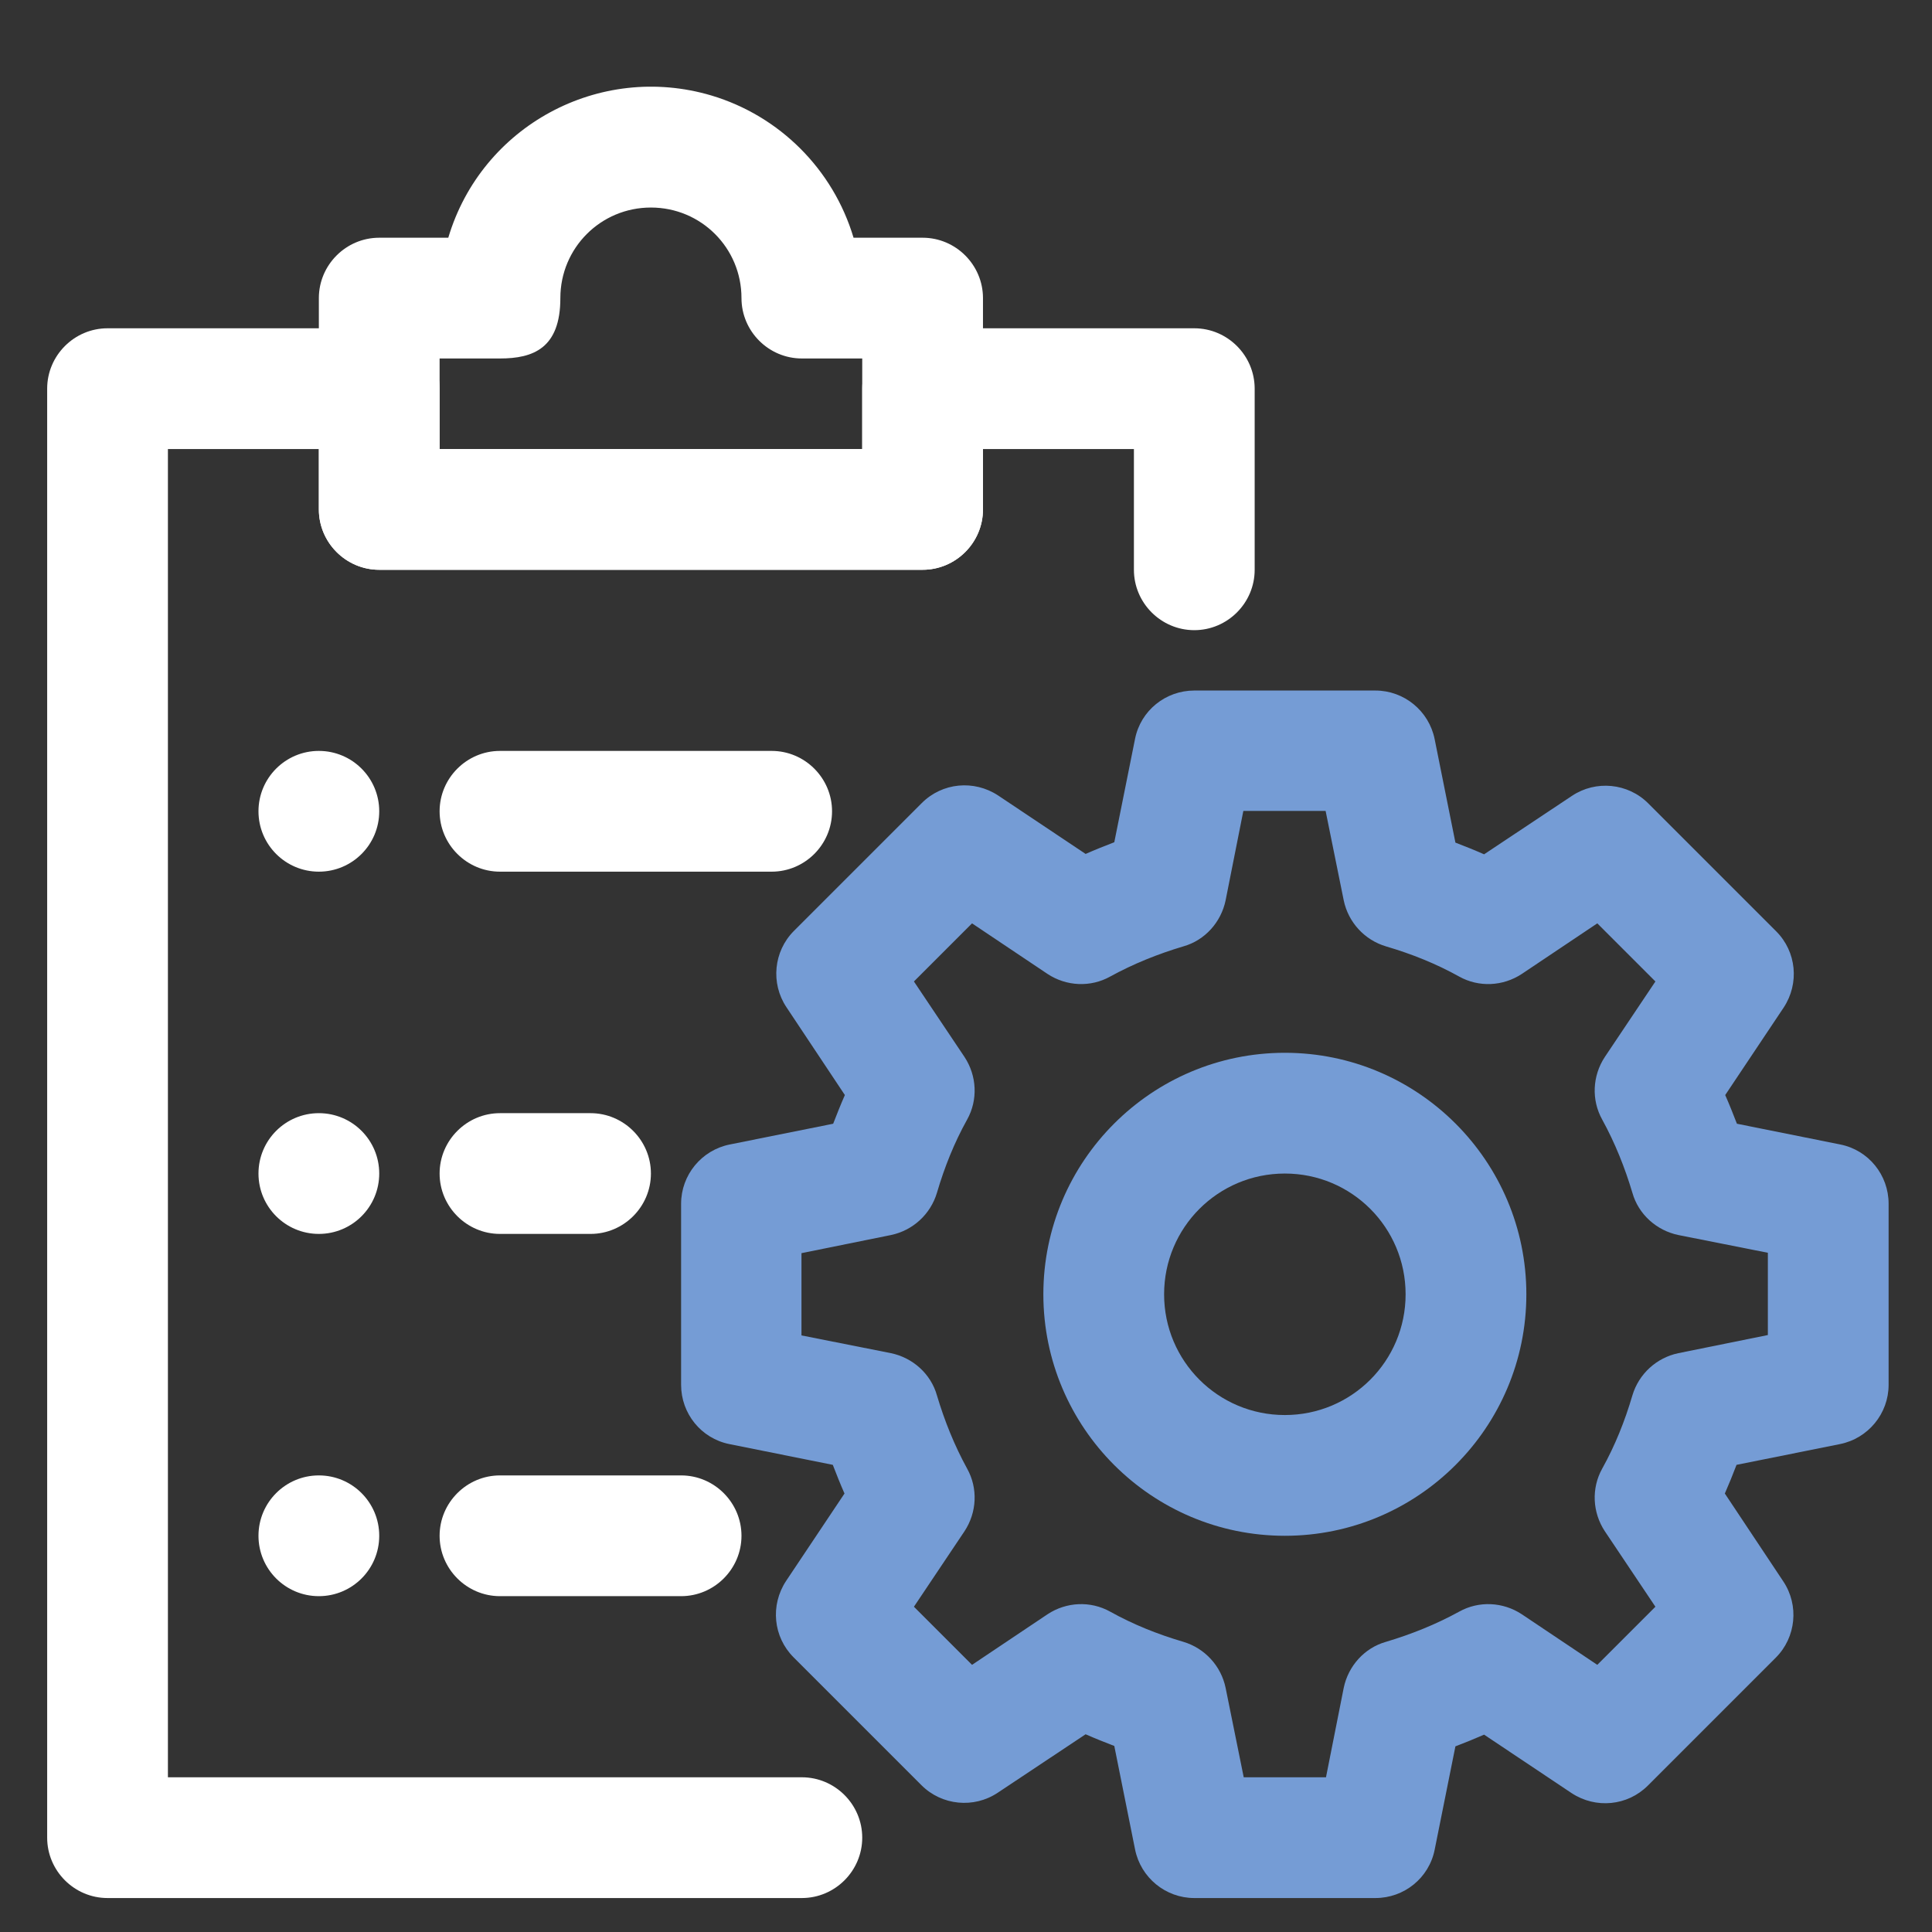 <?xml version="1.0" encoding="UTF-8"?>
<svg id="Capa_1" xmlns="http://www.w3.org/2000/svg" version="1.1" viewBox="0 0 512 512">
  <rect x="0" y="0" width="512" height="512" fill="#333333" stroke="none"/>
  <!-- Generator: Adobe Illustrator 29.0.1, SVG Export Plug-In . SVG Version: 2.1.0 Build 192)  -->
  <defs>
    <style>
      .st0 {
        fill: #fff;
      }

      .st1 {
        fill: #759cd5;
      }
    </style>
  </defs>
  <path class="st0" d="M212.5,503H28.5c-8.8,0-16-7.2-16-16V103c0-8.8,7.2-16,16-16h72c8.8,0,16,7.2,16,16v16h112v-16c0-8.8,7.2-16,16-16h72c8.8,0,16,7.2,16,16v48c0,8.8-7.2,16-16,16s-16-7.2-16-16v-32h-40v16c0,8.8-7.2,16-16,16H100.5c-8.8,0-16-7.2-16-16v-16h-40v352h168c8.8,0,16,7.2,16,16s-7.2,16-16,16Z"/>
  <path class="st0" d="M244.5,151H100.5c-8.8,0-16-7.2-16-16v-56c0-8.8,7.2-16,16-16h18.3c8.8-29.6,40-46.5,69.7-37.7,18.1,5.4,32.3,19.6,37.7,37.7h18.3c8.8,0,16,7.2,16,16v56c0,8.8-7.2,16-16,16ZM116.5,119h112v-24h-16c-8.8,0-16-7.2-16-16,0-13.3-10.7-24-24-24s-24,10.7-24,24-7.2,16-16,16h-16v24Z"/>
  <path class="st0" d="M204.5,231h-72c-8.8,0-16-7.2-16-16s7.2-16,16-16h72c8.8,0,16,7.2,16,16s-7.2,16-16,16Z"/>
  <circle class="st0" cx="84.5" cy="215" r="16"/>
  <path class="st0" d="M156.5,327h-24c-8.8,0-16-7.2-16-16s7.2-16,16-16h24c8.8,0,16,7.2,16,16s-7.2,16-16,16Z"/>
  <circle class="st0" cx="84.5" cy="311" r="16"/>
  <path class="st0" d="M180.5,423h-48c-8.8,0-16-7.2-16-16s7.2-16,16-16h48c8.8,0,16,7.2,16,16s-7.2,16-16,16Z"/>
  <circle class="st0" cx="84.5" cy="407" r="16"/>
  <path class="st1" d="M364.5,503h-48c-7.6,0-14.2-5.4-15.7-12.9l-5.5-27.4c-2.6-1-5.1-2-7.6-3.1l-23.3,15.5c-6.3,4.2-14.8,3.4-20.2-2l-33.9-33.9c-5.4-5.4-6.2-13.8-2-20.2l15.5-23.2c-1.1-2.5-2.1-5-3.1-7.6l-27.4-5.5c-7.5-1.5-12.8-8.1-12.8-15.7v-48c0-7.6,5.4-14.2,12.9-15.7l27.4-5.5c1-2.6,2-5.1,3.1-7.6l-15.5-23.3c-4.2-6.3-3.4-14.8,2-20.2l33.9-33.9c5.4-5.4,13.8-6.2,20.2-2l23.2,15.5c2.5-1.1,5-2.1,7.6-3.1l5.5-27.4c1.5-7.5,8.1-12.8,15.7-12.8h48c7.6,0,14.2,5.4,15.7,12.9l5.5,27.4c2.6,1,5.1,2,7.6,3.1l23.3-15.5c6.3-4.2,14.8-3.4,20.2,2l33.9,33.9c5.4,5.4,6.2,13.8,2,20.2l-15.5,23.2c1.1,2.5,2.1,5,3.1,7.6l27.4,5.5c7.5,1.5,12.8,8.1,12.8,15.7v48c0,7.6-5.4,14.2-12.9,15.7l-27.4,5.5c-1,2.6-2,5.1-3.1,7.6l15.5,23.3c4.2,6.3,3.4,14.8-2,20.2l-33.9,33.9c-5.4,5.4-13.8,6.2-20.2,2l-23.2-15.5c-2.5,1.1-5,2.1-7.6,3.1l-5.5,27.4c-1.5,7.5-8.1,12.8-15.7,12.8ZM329.6,471h21.8l4.7-23.7c1.2-5.8,5.5-10.6,11.2-12.2,6.7-2,13.2-4.6,19.4-8,5.2-2.9,11.6-2.6,16.6.7l20,13.4,15.4-15.4-13.4-20c-3.3-5-3.6-11.4-.7-16.6,3.4-6.1,6-12.6,8-19.4,1.7-5.7,6.4-10,12.2-11.2l23.7-4.8v-21.8l-23.7-4.7c-5.8-1.2-10.6-5.5-12.2-11.2-2-6.7-4.6-13.2-8-19.4-2.9-5.2-2.6-11.6.7-16.6l13.4-20-15.4-15.4-20,13.4c-5,3.3-11.4,3.6-16.6.7-6.1-3.4-12.6-6-19.4-8-5.7-1.7-10-6.4-11.2-12.2l-4.8-23.7h-21.8l-4.7,23.7c-1.2,5.8-5.5,10.6-11.2,12.2-6.7,2-13.2,4.6-19.4,8-5.2,2.9-11.6,2.6-16.6-.7l-20-13.4-15.4,15.4,13.4,20c3.3,5,3.6,11.4.7,16.6-3.4,6.1-6,12.6-8,19.4-1.7,5.7-6.4,10-12.2,11.2l-23.7,4.8v21.8l23.7,4.7c5.8,1.2,10.6,5.5,12.2,11.2,2,6.7,4.6,13.2,8,19.4,2.9,5.2,2.6,11.6-.7,16.6l-13.4,20,15.4,15.4,20-13.4c5-3.3,11.4-3.6,16.6-.7,6.1,3.4,12.6,6,19.4,8,5.7,1.7,10,6.4,11.2,12.2l4.8,23.7h0ZM484.5,367h0Z"/>
  <path class="st1" d="M340.5,407c-35.3,0-64-28.7-64-64s28.7-64,64-64,64,28.7,64,64-28.7,64-64,64ZM340.5,311c-17.7,0-32,14.3-32,32s14.3,32,32,32,32-14.3,32-32-14.3-32-32-32Z"/>
</svg>